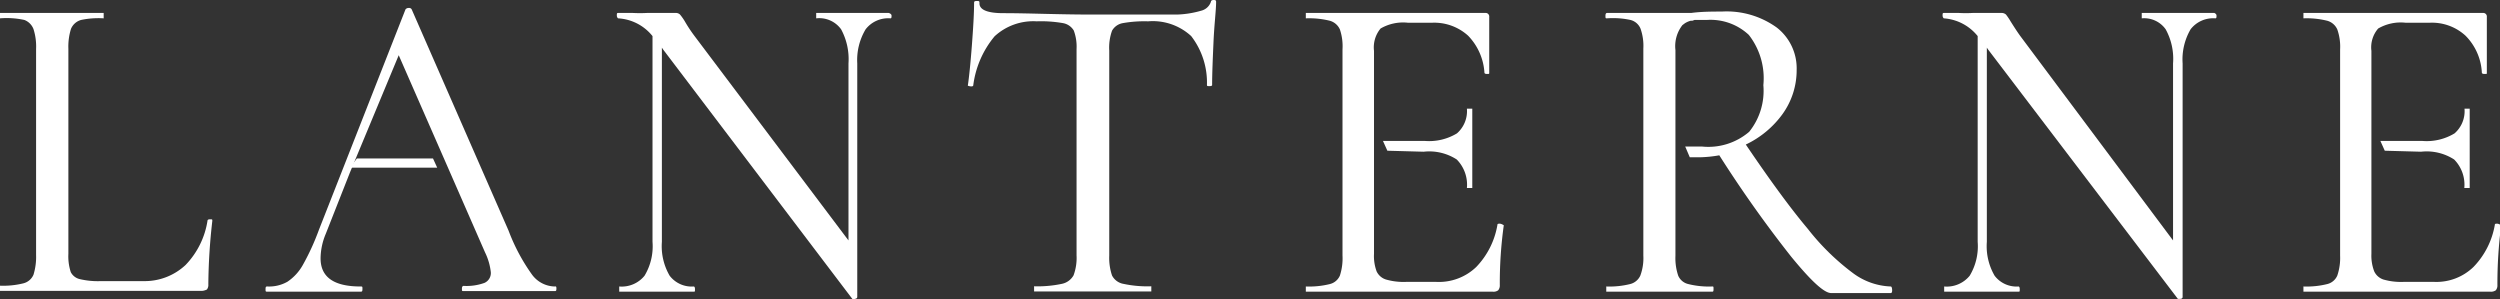 <svg xmlns="http://www.w3.org/2000/svg" viewBox="0 0 125.4 15"><rect x="0" y="0" width="125.4" height="15" fill="#333333" stroke="none"/><defs><style>.cls-1{fill:#fff;}</style></defs><title>logo_lanterne</title><g id="レイヤー_2" data-name="レイヤー 2"><g id="contents"><path class="cls-1" d="M3.43,12.73a2.57,2.57,0,0,0,.12.92A.68.68,0,0,0,4,14a3.94,3.94,0,0,0,1.07.1H7.17a3,3,0,0,0,2.14-.81,4.1,4.1,0,0,0,1.1-2.23s0-.06.12-.06.12,0,.12.08a29.57,29.57,0,0,0-.2,3.18.38.38,0,0,1-.07.26s-.13.07-.26.07H0s0,0,0-.13,0-.13,0-.13a4.19,4.19,0,0,0,1.18-.12.75.75,0,0,0,.5-.43,3.05,3.05,0,0,0,.13-1V2.46a2.87,2.87,0,0,0-.13-1A.79.79,0,0,0,1.22,1,4.19,4.19,0,0,0,0,.92S0,.87,0,.78,0,.65,0,.65l1.09,0c.61,0,1.11,0,1.5,0s.93,0,1.54,0l1.07,0s0,0,0,.13,0,.14,0,.14A4.21,4.21,0,0,0,4.07,1a.77.77,0,0,0-.51.45,3,3,0,0,0-.13,1Z"/><path class="cls-1" d="M49.89,1.82a4.78,4.78,0,0,0-1.07,2.45q0,.08-.15.06t-.12-.06c.06-.41.13-1.08.2-2s.11-1.63.11-2.1c0-.08,0-.12.13-.12s.14,0,.14.12c0,.32.4.49,1.19.49,1.27,0,2.76.07,4.46.07.87,0,1.79,0,2.77,0l1.5,0A4.86,4.86,0,0,0,60.24.54a.69.69,0,0,0,.5-.45c0-.06.06-.09.13-.09S61,0,61,.09c0,.43-.09,1.1-.13,2s-.07,1.63-.07,2.18c0,0,0,.05-.12.05s-.13,0-.14-.05a3.81,3.81,0,0,0-.79-2.46,2.84,2.84,0,0,0-2.16-.74,6.21,6.21,0,0,0-1.27.09.77.77,0,0,0-.54.38,2.51,2.51,0,0,0-.14,1V12.82a2.75,2.75,0,0,0,.14,1,.8.8,0,0,0,.58.42,5.73,5.73,0,0,0,1.39.12s0,0,0,.13,0,.13,0,.13c-.51,0-.91,0-1.2,0l-1.75,0-1.69,0c-.29,0-.71,0-1.24,0,0,0,0,0,0-.13s0-.13,0-.13a5.81,5.81,0,0,0,1.38-.12.87.87,0,0,0,.6-.43,2.52,2.52,0,0,0,.15-1V2.46a2.31,2.31,0,0,0-.14-.93.79.79,0,0,0-.54-.37A6.37,6.37,0,0,0,52,1.07,2.86,2.86,0,0,0,49.89,1.82Z"/><path class="cls-1" d="M27.82,14.37a1.45,1.45,0,0,1-1.13-.59,9.54,9.54,0,0,1-1.18-2.21L20.65.47A.14.14,0,0,0,20.51.4a.2.2,0,0,0-.17.07L16,11.52a12,12,0,0,1-.81,1.77,2.45,2.45,0,0,1-.77.84,1.86,1.86,0,0,1-1,.24c-.07,0-.1,0-.1.13s0,.13.1.13c.29,0,.63,0,1,0s.91,0,1.25,0,.83,0,1.35,0,.81,0,1.06,0c.07,0,.1,0,.1-.13s0-.13-.1-.13q-2,0-2-1.41a3.24,3.24,0,0,1,.26-1.23l1.21-3.07L20,2.77l2.58,5.89,1.75,4a3,3,0,0,1,.29,1,.54.54,0,0,1-.32.53,2.64,2.64,0,0,1-1.05.15s-.08,0-.08.13,0,.13.08.13c.25,0,.59,0,1,0s.85,0,1.17,0,.66,0,1.2,0,.95,0,1.21,0c.05,0,.08,0,.08-.13S27.87,14.37,27.82,14.37Z"/><polygon class="cls-1" points="17.55 8.41 21.93 8.41 21.72 7.95 17.9 7.95 17.55 8.41"/><path class="cls-1" d="M75.24,11.22c-.08,0-.13,0-.13.06a4,4,0,0,1-1.06,2.11,2.7,2.7,0,0,1-2,.75H70.52a3.17,3.17,0,0,1-1-.12.77.77,0,0,1-.47-.41,2.23,2.23,0,0,1-.13-.88V2.55a1.48,1.48,0,0,1,.33-1.12,2.25,2.25,0,0,1,1.37-.29h1.22a2.53,2.53,0,0,1,1.8.65,2.93,2.93,0,0,1,.82,1.86s0,.06.12.06.12,0,.12-.06l0-2.8a.18.18,0,0,0-.2-.2h-9s0,0,0,.13,0,.14,0,.14a4.31,4.31,0,0,1,1.2.12.78.78,0,0,1,.51.44,2.64,2.64,0,0,1,.13,1V12.82a2.8,2.8,0,0,1-.13,1,.74.74,0,0,1-.51.43,4.31,4.31,0,0,1-1.2.12s0,0,0,.13,0,.13,0,.13h9.37a.39.39,0,0,0,.28-.07.38.38,0,0,0,.08-.26,21,21,0,0,1,.2-3S75.33,11.23,75.24,11.22Z"/><path class="cls-1" d="M71.41,7.61A2.54,2.54,0,0,1,73.07,8a1.8,1.8,0,0,1,.51,1.43s0,0,.14,0,.13,0,.13,0l0-1.12q0-.35,0-1l0-1.86s0,0-.14,0-.13,0-.13,0a1.48,1.48,0,0,1-.5,1.24,2.69,2.69,0,0,1-1.6.38H69.37l.22.49Z"/><path class="cls-1" d="M94.84,14.37a3.37,3.37,0,0,1-1.92-.69,11.89,11.89,0,0,1-2.24-2.2Q89.43,10,87.57,7.25a4.82,4.82,0,0,0,1.85-1.54,3.76,3.76,0,0,0,.7-2.2,2.59,2.59,0,0,0-1-2.13,4.3,4.3,0,0,0-2.76-.8c-.47,0-1,0-1.53.07l-.33,0-.4,0h-.89c-.39,0-.9,0-1.52,0l-1.09,0s-.07,0-.07.13,0,.14.07.14A4.16,4.16,0,0,1,81.78,1a.74.74,0,0,1,.51.44,2.6,2.6,0,0,1,.14,1V12.82a2.52,2.52,0,0,1-.15,1,.76.76,0,0,1-.52.43,4.27,4.27,0,0,1-1.19.12s0,0,0,.13,0,.13,0,.13c.47,0,.85,0,1.13,0l1.52,0,1.58,0c.25,0,.61,0,1.08,0,.05,0,.07,0,.07-.13s0-.13-.07-.13a4.27,4.27,0,0,1-1.19-.12.73.73,0,0,1-.51-.42,2.75,2.75,0,0,1-.14-1V2.51a1.71,1.71,0,0,1,.35-1.25l.12-.09a1,1,0,0,1,.3-.13h0l.08,0L85,1h.62a2.81,2.81,0,0,1,2.1.75,3.53,3.53,0,0,1,.73,2.52,3.28,3.28,0,0,1-.71,2.34,3.15,3.15,0,0,1-2.37.74q-.43,0-.84,0l.23.54.29,0h.19a6.25,6.25,0,0,0,1-.1,60.77,60.77,0,0,0,3.61,5.09c1,1.22,1.65,1.82,2,1.82h3s.06,0,.06-.13S94.88,14.37,94.84,14.37Z"/><path class="cls-1" d="M125.27,11.22c-.09,0-.13,0-.13.06a4,4,0,0,1-1.07,2.11,2.67,2.67,0,0,1-1.95.75h-1.57a3.2,3.2,0,0,1-1-.12.78.78,0,0,1-.46-.41,2.2,2.2,0,0,1-.14-.88V2.55a1.44,1.44,0,0,1,.34-1.12,2.25,2.25,0,0,1,1.37-.29h1.22a2.49,2.49,0,0,1,1.79.65,2.83,2.83,0,0,1,.82,1.86s0,.06.13.06.12,0,.12-.06l0-2.8a.18.18,0,0,0-.2-.2h-9s0,0,0,.13,0,.14,0,.14a4.27,4.27,0,0,1,1.19.12.78.78,0,0,1,.51.44,2.6,2.6,0,0,1,.14,1V12.82a2.76,2.76,0,0,1-.14,1,.74.74,0,0,1-.51.43,4.27,4.27,0,0,1-1.19.12s0,0,0,.13,0,.13,0,.13h9.37a.41.41,0,0,0,.28-.07.38.38,0,0,0,.08-.26,22.58,22.58,0,0,1,.19-3S125.36,11.23,125.27,11.22Z"/><path class="cls-1" d="M121.44,7.61A2.54,2.54,0,0,1,123.1,8a1.8,1.8,0,0,1,.51,1.43s0,0,.13,0,.14,0,.14,0l0-1.12c0-.23,0-.56,0-1l0-1.86s0,0-.13,0-.13,0-.13,0a1.48,1.48,0,0,1-.5,1.24,2.7,2.7,0,0,1-1.61.38H119.4l.22.49Z"/><path class="cls-1" d="M44.72.78c0,.09,0,.14-.06.14a1.43,1.43,0,0,0-1.24.55A3,3,0,0,0,43,3.18V14.9s0,.08-.11.09a.13.13,0,0,1-.14,0L33.26,2.48l-.06-.09v9.74a2.94,2.94,0,0,0,.39,1.7,1.39,1.39,0,0,0,1.21.54s.06,0,.06.13,0,.13-.06.13c-.33,0-.59,0-.78,0l-1,0-1.08,0c-.21,0-.5,0-.88,0,0,0,0,0,0-.13s0-.13,0-.13a1.47,1.47,0,0,0,1.27-.54,2.86,2.86,0,0,0,.4-1.7V1.81A2.38,2.38,0,0,0,31,.92s-.06-.05-.06-.14,0-.13.06-.13l.75,0a6.77,6.77,0,0,0,.7,0l1,0,.43,0a.3.3,0,0,1,.23.08,2.7,2.7,0,0,1,.24.34,7.31,7.31,0,0,0,.49.74l7.72,10.25V3.18a3.14,3.14,0,0,0-.37-1.71A1.35,1.35,0,0,0,40.94.92s0-.05,0-.14,0-.13,0-.13l.8,0c.44,0,.78,0,1,0s.61,0,1,0l.84,0S44.72.69,44.72.78Z"/><path class="cls-1" d="M111.18.78c0,.09,0,.14-.06.14a1.43,1.43,0,0,0-1.24.55,3,3,0,0,0-.4,1.71V14.9s0,.08-.1.09-.12,0-.14,0L99.72,2.48l-.06-.09v9.74a2.94,2.94,0,0,0,.39,1.7,1.38,1.38,0,0,0,1.2.54s.06,0,.06.13,0,.13-.06.13c-.32,0-.58,0-.77,0l-1,0-1.08,0c-.2,0-.49,0-.88,0,0,0,0,0,0-.13s0-.13,0-.13a1.48,1.48,0,0,0,1.28-.54,2.86,2.86,0,0,0,.4-1.7V1.81a2.39,2.39,0,0,0-1.7-.89s-.06-.05-.06-.14,0-.13.06-.13l.76,0a6.46,6.46,0,0,0,.69,0l1,0,.43,0a.33.33,0,0,1,.24.08,3,3,0,0,1,.23.34c.17.27.33.52.49.74L109,12.06V3.18a3.06,3.06,0,0,0-.37-1.71,1.32,1.32,0,0,0-1.2-.55s0-.05,0-.14,0-.13,0-.13l.8,0c.43,0,.78,0,1,0s.6,0,1,0l.84,0S111.18.69,111.18.78Z"/></g></g></svg>